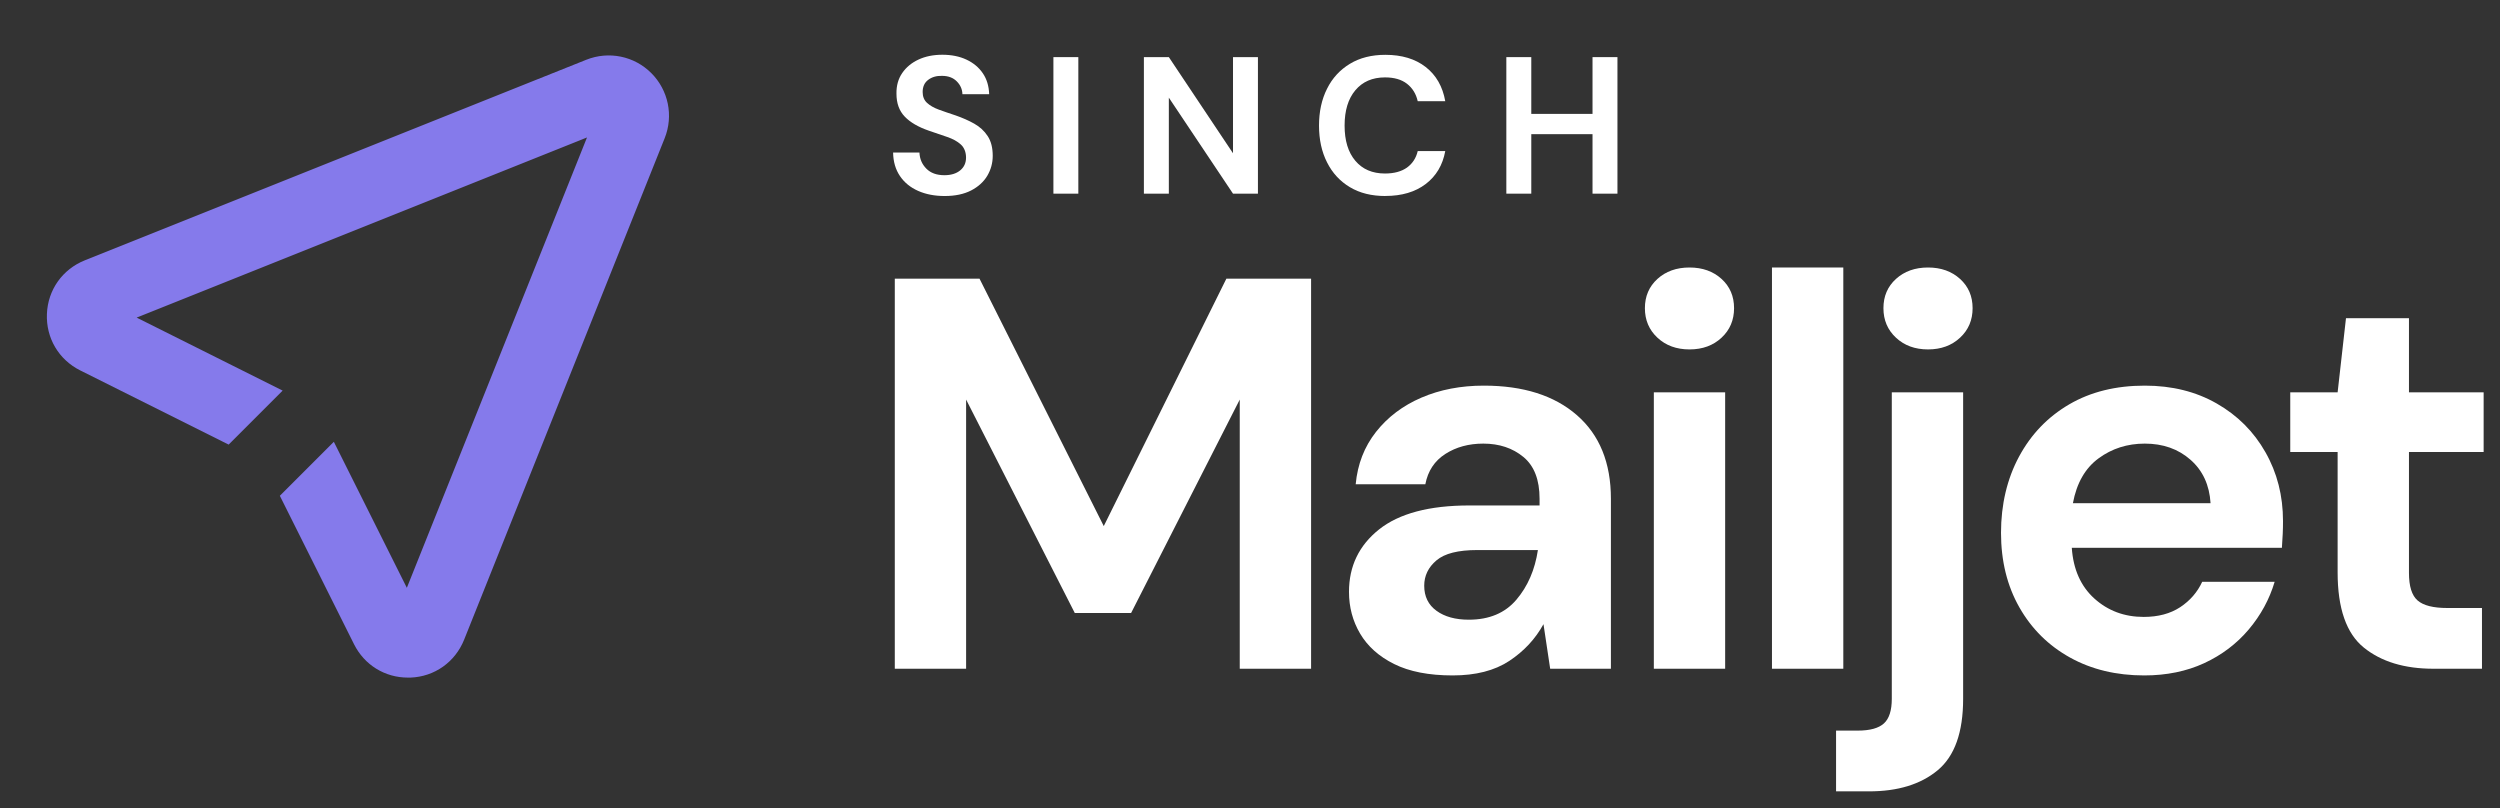 <svg width="99" height="32" viewBox="0 0 99 32" fill="none" xmlns="http://www.w3.org/2000/svg">
<rect x="0" y="0" width="99" height="32" fill="#333333" stroke="none"/>
<path d="M35.434 26.482V11.034H38.788L43.709 20.833L48.565 11.034H51.919V26.482H49.094V15.823L44.791 24.276H42.562L38.258 15.823V26.482H35.434Z" fill="#FFFFFF"/>
<path d="M57.525 26.747C56.584 26.747 55.812 26.596 55.207 26.295C54.603 25.994 54.156 25.591 53.861 25.092C53.566 24.593 53.42 24.041 53.42 23.437C53.42 22.422 53.817 21.597 54.611 20.965C55.406 20.334 56.598 20.016 58.187 20.016H60.967V19.751C60.967 19.001 60.755 18.449 60.327 18.096C59.9 17.743 59.37 17.567 58.738 17.567C58.165 17.567 57.665 17.702 57.238 17.975C56.81 18.248 56.545 18.648 56.443 19.178H53.685C53.759 18.383 54.027 17.691 54.49 17.103C54.954 16.515 55.552 16.063 56.289 15.746C57.025 15.429 57.847 15.271 58.761 15.271C60.319 15.271 61.55 15.66 62.446 16.441C63.343 17.222 63.792 18.325 63.792 19.751V26.482H61.387L61.122 24.717C60.799 25.305 60.347 25.79 59.765 26.174C59.183 26.557 58.438 26.747 57.525 26.747ZM58.165 24.54C58.973 24.54 59.602 24.276 60.051 23.746C60.501 23.216 60.783 22.562 60.901 21.782H58.496C57.745 21.782 57.207 21.917 56.885 22.19C56.562 22.463 56.399 22.797 56.399 23.194C56.399 23.622 56.562 23.953 56.885 24.187C57.207 24.422 57.635 24.54 58.165 24.54Z" fill="#FFFFFF"/>
<path d="M66.904 13.837C66.388 13.837 65.966 13.682 65.635 13.373C65.304 13.065 65.138 12.675 65.138 12.204C65.138 11.732 65.304 11.346 65.635 11.045C65.966 10.745 66.388 10.593 66.904 10.593C67.42 10.593 67.842 10.745 68.173 11.045C68.504 11.346 68.669 11.732 68.669 12.204C68.669 12.675 68.504 13.065 68.173 13.373C67.842 13.682 67.42 13.837 66.904 13.837ZM65.492 26.482V15.536H68.316V26.482H65.492Z" fill="#FFFFFF"/>
<path d="M70.17 26.482V10.593H72.995V26.482H70.17Z" fill="#FFFFFF"/>
<path d="M72.708 31.338V28.932H73.569C74.054 28.932 74.399 28.835 74.606 28.645C74.813 28.455 74.915 28.129 74.915 27.674V15.536H77.74V27.674C77.74 28.998 77.406 29.939 76.736 30.499C76.065 31.059 75.158 31.338 74.01 31.338H72.708ZM76.35 13.837C75.834 13.837 75.412 13.682 75.081 13.373C74.749 13.065 74.584 12.675 74.584 12.204C74.584 11.732 74.749 11.346 75.081 11.045C75.412 10.745 75.834 10.593 76.35 10.593C76.865 10.593 77.287 10.745 77.618 11.045C77.95 11.346 78.115 11.732 78.115 12.204C78.115 12.675 77.95 13.065 77.618 13.373C77.287 13.682 76.865 13.837 76.35 13.837Z" fill="#FFFFFF"/>
<path d="M84.912 26.747C83.809 26.747 82.829 26.513 81.977 26.041C81.125 25.569 80.454 24.907 79.969 24.055C79.483 23.202 79.24 22.215 79.24 21.098C79.24 19.98 79.481 18.957 79.958 18.074C80.435 17.191 81.097 16.505 81.944 16.011C82.791 15.517 83.787 15.271 84.934 15.271C86.007 15.271 86.956 15.506 87.781 15.978C88.606 16.449 89.249 17.092 89.712 17.909C90.176 18.725 90.407 19.633 90.407 20.634C90.407 20.797 90.405 20.965 90.396 21.142C90.388 21.318 90.377 21.503 90.363 21.694H82.043C82.101 22.546 82.399 23.216 82.937 23.702C83.475 24.187 84.126 24.43 84.89 24.43C85.464 24.43 85.947 24.3 86.336 24.044C86.725 23.787 87.017 23.451 87.207 23.04H90.076C89.87 23.732 89.527 24.361 89.05 24.927C88.573 25.492 87.983 25.939 87.285 26.262C86.587 26.584 85.795 26.747 84.912 26.747ZM84.934 17.567C84.242 17.567 83.632 17.762 83.103 18.151C82.573 18.54 82.234 19.134 82.087 19.928H87.538C87.494 19.208 87.23 18.634 86.744 18.207C86.258 17.779 85.654 17.567 84.934 17.567Z" fill="#FFFFFF"/>
<path d="M96.366 26.482C95.218 26.482 94.3 26.204 93.607 25.644C92.915 25.084 92.57 24.091 92.57 22.665V17.898H90.694V15.536H92.57L92.901 12.601H95.395V15.536H98.352V17.898H95.395V22.687C95.395 23.216 95.508 23.58 95.737 23.779C95.966 23.978 96.358 24.077 96.918 24.077H98.286V26.482H96.366Z" fill="#FFFFFF"/>
<path d="M37.406 7.762C37.009 7.762 36.658 7.693 36.355 7.558C36.051 7.423 35.811 7.227 35.638 6.971C35.464 6.714 35.373 6.405 35.367 6.041H36.41C36.421 6.295 36.512 6.505 36.683 6.678C36.854 6.852 37.094 6.938 37.398 6.938C37.66 6.938 37.869 6.874 38.024 6.747C38.178 6.62 38.255 6.452 38.255 6.242C38.255 6.033 38.187 5.848 38.051 5.724C37.916 5.6 37.734 5.5 37.508 5.423C37.282 5.346 37.039 5.263 36.782 5.175C36.366 5.031 36.046 4.847 35.828 4.618C35.61 4.391 35.5 4.091 35.5 3.713C35.494 3.393 35.571 3.12 35.729 2.891C35.886 2.662 36.101 2.485 36.374 2.358C36.647 2.231 36.962 2.168 37.318 2.168C37.673 2.168 37.996 2.231 38.272 2.361C38.548 2.491 38.763 2.67 38.92 2.902C39.078 3.133 39.16 3.409 39.171 3.729H38.112C38.106 3.539 38.035 3.371 37.891 3.225C37.748 3.078 37.552 3.004 37.301 3.004C37.086 2.998 36.904 3.051 36.758 3.161C36.611 3.271 36.537 3.431 36.537 3.644C36.537 3.823 36.595 3.967 36.708 4.071C36.821 4.176 36.975 4.267 37.171 4.339C37.367 4.411 37.591 4.488 37.844 4.571C38.112 4.665 38.358 4.772 38.578 4.896C38.799 5.02 38.978 5.183 39.111 5.387C39.246 5.591 39.312 5.851 39.312 6.171C39.312 6.455 39.24 6.717 39.097 6.96C38.953 7.202 38.738 7.396 38.457 7.542C38.173 7.688 37.825 7.762 37.414 7.762H37.406Z" fill="#FFFFFF"/>
<path d="M41.715 7.669V2.262H42.702V7.669H41.715Z" fill="#FFFFFF"/>
<path d="M45.298 7.669V2.262H46.286L48.827 6.069V2.262H49.814V7.669H48.827L46.286 3.867V7.669H45.298Z" fill="#FFFFFF"/>
<path d="M54.862 7.762C54.316 7.762 53.847 7.647 53.456 7.412C53.064 7.178 52.763 6.852 52.551 6.43C52.338 6.011 52.233 5.525 52.233 4.973C52.233 4.422 52.338 3.936 52.551 3.514C52.76 3.092 53.064 2.764 53.456 2.527C53.847 2.289 54.316 2.171 54.862 2.171C55.511 2.171 56.043 2.331 56.457 2.653C56.871 2.976 57.13 3.426 57.232 4.008H56.142C56.076 3.716 55.933 3.484 55.715 3.316C55.497 3.147 55.207 3.065 54.846 3.065C54.346 3.065 53.955 3.236 53.671 3.575C53.386 3.914 53.246 4.38 53.246 4.973C53.246 5.567 53.386 6.03 53.671 6.367C53.955 6.703 54.346 6.871 54.846 6.871C55.207 6.871 55.497 6.791 55.715 6.637C55.933 6.48 56.076 6.262 56.142 5.983H57.232C57.13 6.54 56.871 6.973 56.457 7.288C56.043 7.602 55.511 7.76 54.862 7.76V7.762Z" fill="#FFFFFF"/>
<path d="M59.651 7.669V2.262H60.639V4.51H63.064V2.262H64.051V7.669H63.064V5.313H60.639V7.669H59.651Z" fill="#FFFFFF"/>
<path d="M25.794 2.897C25.118 2.218 24.106 2.011 23.215 2.367L3.358 10.309C2.473 10.665 1.896 11.476 1.858 12.431C1.819 13.385 2.324 14.24 3.176 14.668L9.055 17.606L11.193 15.468L5.411 12.577L23.245 5.443L16.111 23.277L13.22 17.495L11.082 19.633L14.02 25.512C14.431 26.334 15.242 26.833 16.153 26.833C16.186 26.833 16.222 26.833 16.258 26.833C17.212 26.795 18.023 26.218 18.379 25.333L26.321 5.473C26.677 4.585 26.47 3.573 25.791 2.894L25.794 2.897Z" fill="#857AEB"/>
</svg>
